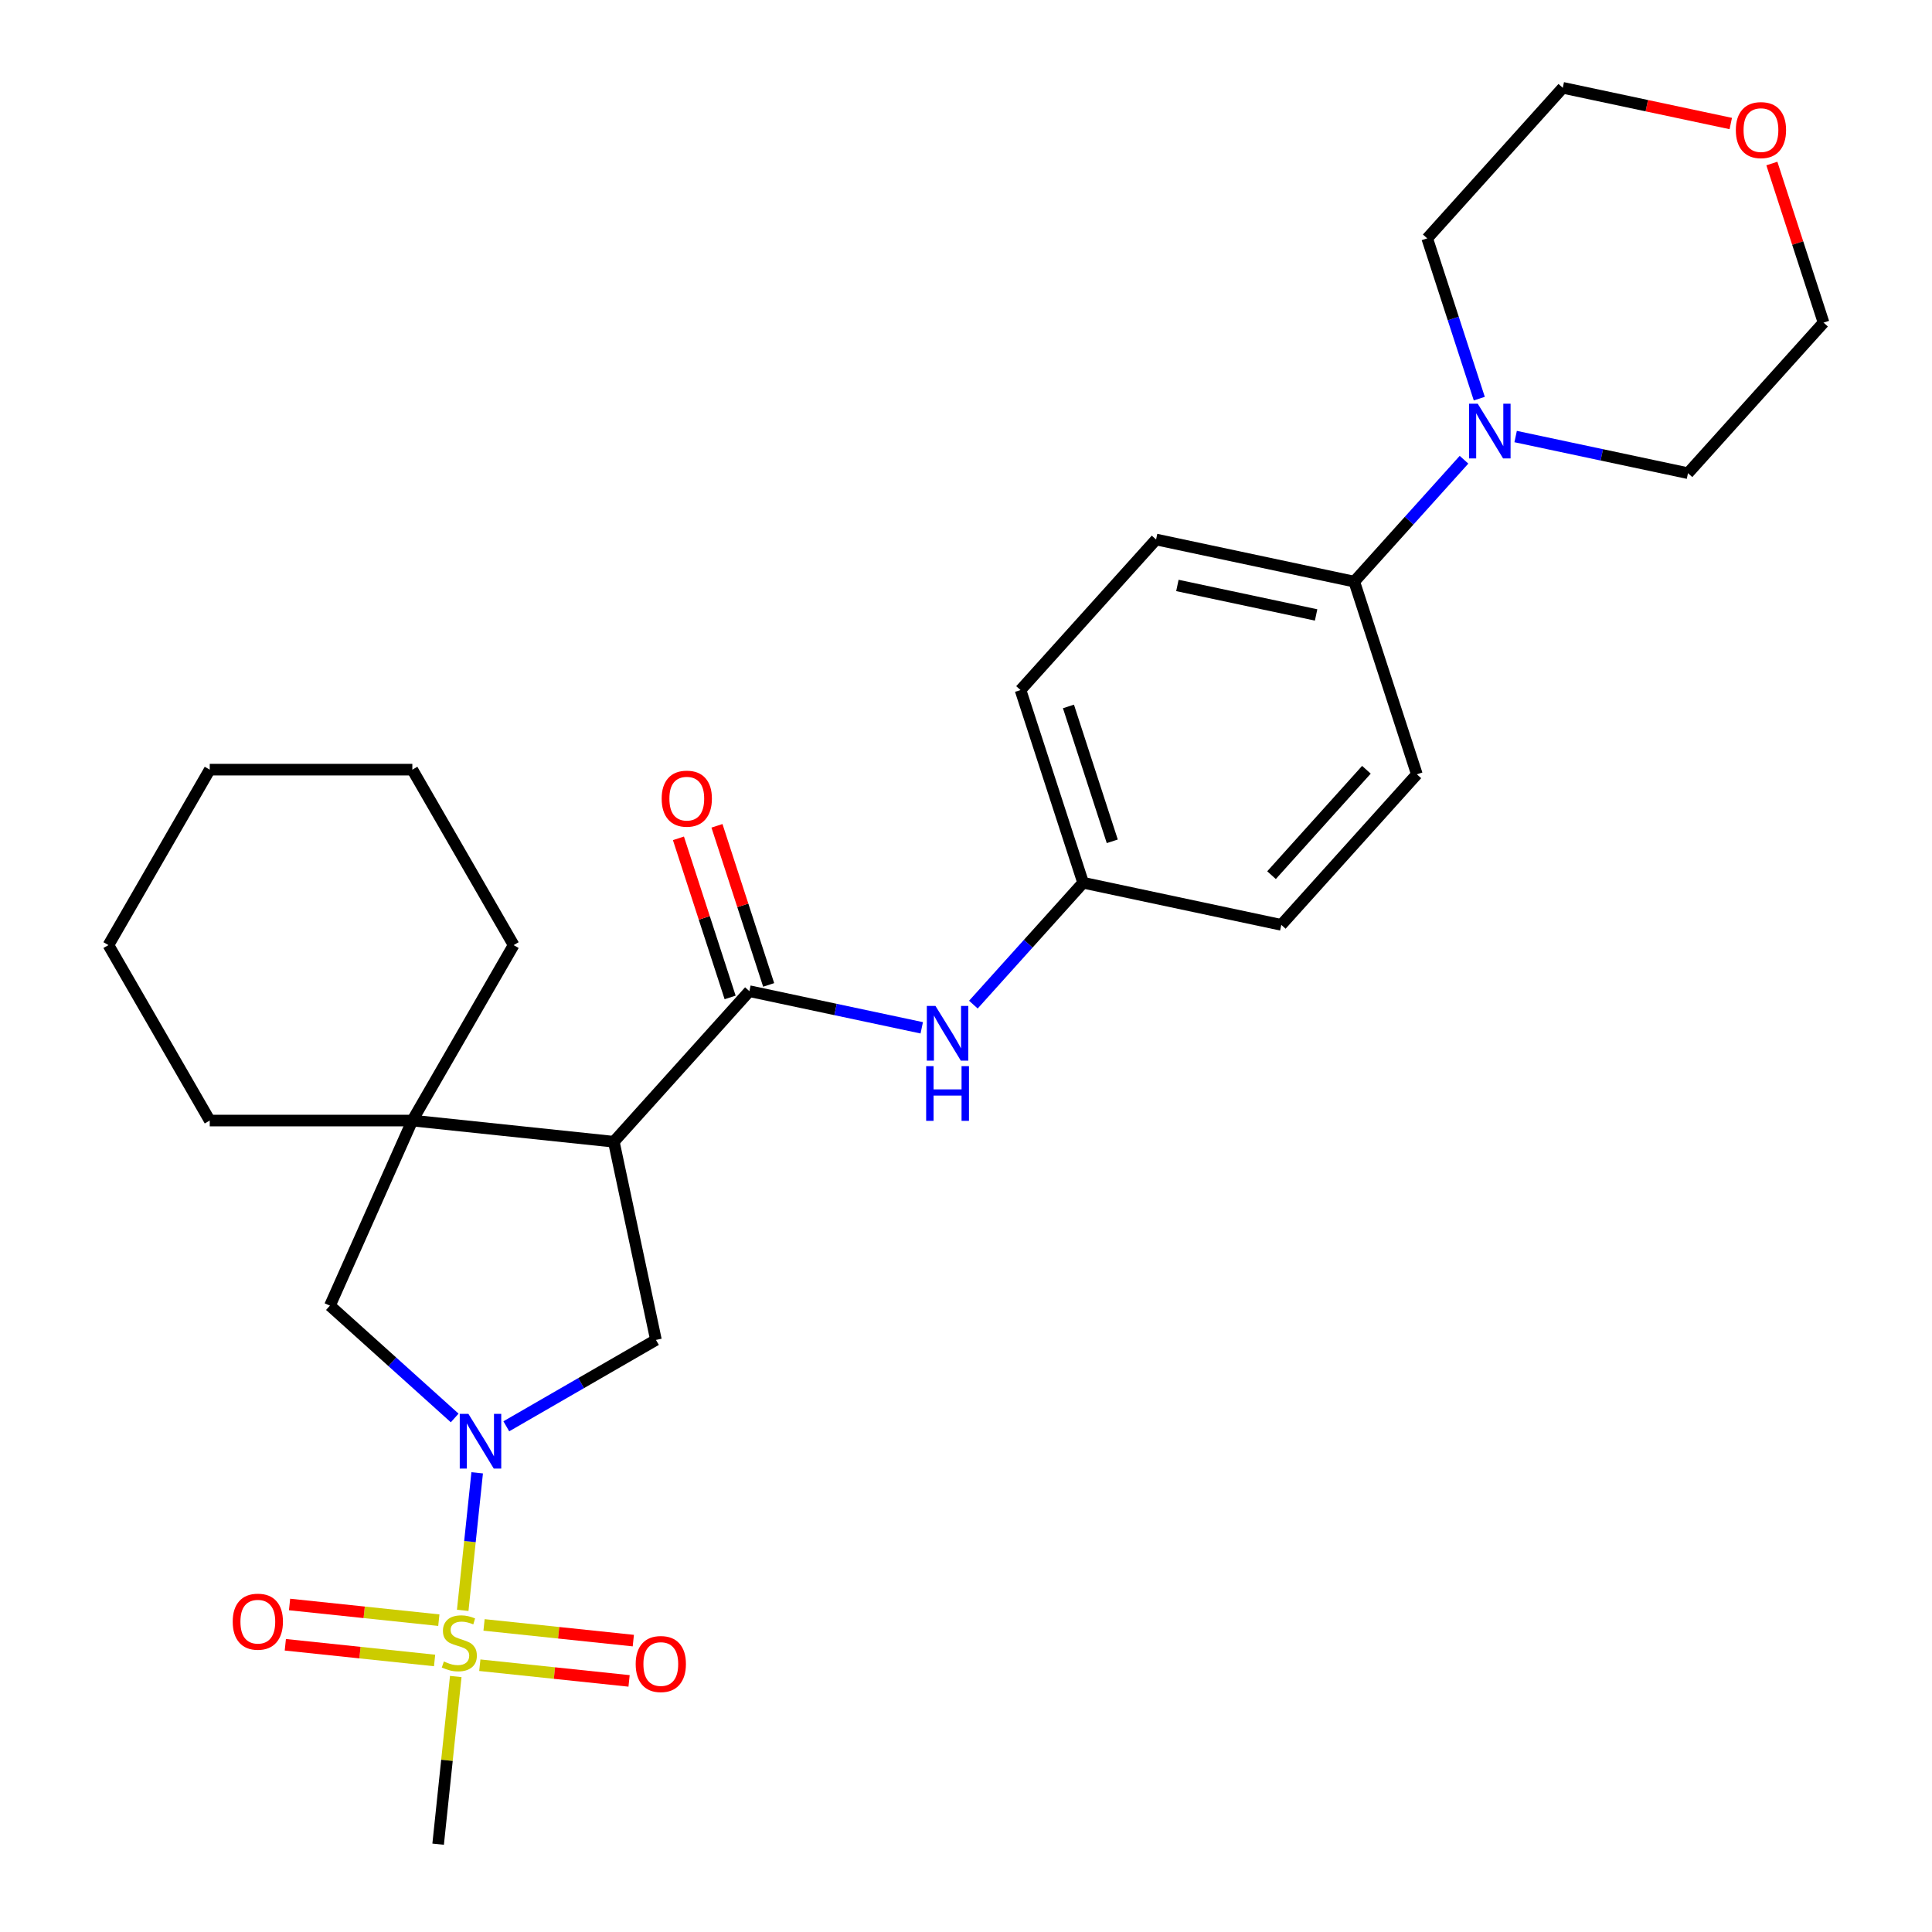 <?xml version='1.0' encoding='iso-8859-1'?>
<svg version='1.1' baseProfile='full'
              xmlns='http://www.w3.org/2000/svg'
                      xmlns:rdkit='http://www.rdkit.org/xml'
                      xmlns:xlink='http://www.w3.org/1999/xlink'
                  xml:space='preserve'
width='1000px' height='1000px' viewBox='0 0 1000 1000'>
<!-- END OF HEADER -->
<rect style='opacity:1.0;fill:#FFFFFF;stroke:none' width='1000' height='1000' x='0' y='0'> </rect>
<path class='bond-0' d='M 239.502,833.514 L 243.243,797.92' style='fill:none;fill-rule:evenodd;stroke:#CCCC00;stroke-width:6px;stroke-linecap:butt;stroke-linejoin:miter;stroke-opacity:1' />
<path class='bond-0' d='M 243.243,797.92 L 246.984,762.326' style='fill:none;fill-rule:evenodd;stroke:#0000FF;stroke-width:6px;stroke-linecap:butt;stroke-linejoin:miter;stroke-opacity:1' />
<path class='bond-8' d='M 248.348,861.914 L 286.978,865.975' style='fill:none;fill-rule:evenodd;stroke:#CCCC00;stroke-width:6px;stroke-linecap:butt;stroke-linejoin:miter;stroke-opacity:1' />
<path class='bond-8' d='M 286.978,865.975 L 325.609,870.035' style='fill:none;fill-rule:evenodd;stroke:#FF0000;stroke-width:6px;stroke-linecap:butt;stroke-linejoin:miter;stroke-opacity:1' />
<path class='bond-8' d='M 250.54,841.056 L 289.171,845.117' style='fill:none;fill-rule:evenodd;stroke:#CCCC00;stroke-width:6px;stroke-linecap:butt;stroke-linejoin:miter;stroke-opacity:1' />
<path class='bond-8' d='M 289.171,845.117 L 327.801,849.177' style='fill:none;fill-rule:evenodd;stroke:#FF0000;stroke-width:6px;stroke-linecap:butt;stroke-linejoin:miter;stroke-opacity:1' />
<path class='bond-9' d='M 227.137,838.597 L 188.507,834.536' style='fill:none;fill-rule:evenodd;stroke:#CCCC00;stroke-width:6px;stroke-linecap:butt;stroke-linejoin:miter;stroke-opacity:1' />
<path class='bond-9' d='M 188.507,834.536 L 149.876,830.476' style='fill:none;fill-rule:evenodd;stroke:#FF0000;stroke-width:6px;stroke-linecap:butt;stroke-linejoin:miter;stroke-opacity:1' />
<path class='bond-9' d='M 224.945,859.455 L 186.314,855.394' style='fill:none;fill-rule:evenodd;stroke:#CCCC00;stroke-width:6px;stroke-linecap:butt;stroke-linejoin:miter;stroke-opacity:1' />
<path class='bond-9' d='M 186.314,855.394 L 147.684,851.334' style='fill:none;fill-rule:evenodd;stroke:#FF0000;stroke-width:6px;stroke-linecap:butt;stroke-linejoin:miter;stroke-opacity:1' />
<path class='bond-16' d='M 235.903,867.757 L 231.342,911.151' style='fill:none;fill-rule:evenodd;stroke:#CCCC00;stroke-width:6px;stroke-linecap:butt;stroke-linejoin:miter;stroke-opacity:1' />
<path class='bond-16' d='M 231.342,911.151 L 226.781,954.545' style='fill:none;fill-rule:evenodd;stroke:#000000;stroke-width:6px;stroke-linecap:butt;stroke-linejoin:miter;stroke-opacity:1' />
<path class='bond-4' d='M 262.065,738.251 L 300.792,715.892' style='fill:none;fill-rule:evenodd;stroke:#0000FF;stroke-width:6px;stroke-linecap:butt;stroke-linejoin:miter;stroke-opacity:1' />
<path class='bond-4' d='M 300.792,715.892 L 339.519,693.533' style='fill:none;fill-rule:evenodd;stroke:#000000;stroke-width:6px;stroke-linecap:butt;stroke-linejoin:miter;stroke-opacity:1' />
<path class='bond-5' d='M 235.342,733.935 L 203.058,704.866' style='fill:none;fill-rule:evenodd;stroke:#0000FF;stroke-width:6px;stroke-linecap:butt;stroke-linejoin:miter;stroke-opacity:1' />
<path class='bond-5' d='M 203.058,704.866 L 170.774,675.798' style='fill:none;fill-rule:evenodd;stroke:#000000;stroke-width:6px;stroke-linecap:butt;stroke-linejoin:miter;stroke-opacity:1' />
<path class='bond-1' d='M 317.716,590.961 L 339.519,693.533' style='fill:none;fill-rule:evenodd;stroke:#000000;stroke-width:6px;stroke-linecap:butt;stroke-linejoin:miter;stroke-opacity:1' />
<path class='bond-2' d='M 317.716,590.961 L 387.884,513.031' style='fill:none;fill-rule:evenodd;stroke:#000000;stroke-width:6px;stroke-linecap:butt;stroke-linejoin:miter;stroke-opacity:1' />
<path class='bond-28' d='M 317.716,590.961 L 213.427,579.999' style='fill:none;fill-rule:evenodd;stroke:#000000;stroke-width:6px;stroke-linecap:butt;stroke-linejoin:miter;stroke-opacity:1' />
<path class='bond-7' d='M 387.884,513.031 L 432.49,522.512' style='fill:none;fill-rule:evenodd;stroke:#000000;stroke-width:6px;stroke-linecap:butt;stroke-linejoin:miter;stroke-opacity:1' />
<path class='bond-7' d='M 432.49,522.512 L 477.096,531.994' style='fill:none;fill-rule:evenodd;stroke:#0000FF;stroke-width:6px;stroke-linecap:butt;stroke-linejoin:miter;stroke-opacity:1' />
<path class='bond-11' d='M 397.858,509.791 L 384.479,468.615' style='fill:none;fill-rule:evenodd;stroke:#000000;stroke-width:6px;stroke-linecap:butt;stroke-linejoin:miter;stroke-opacity:1' />
<path class='bond-11' d='M 384.479,468.615 L 371.1,427.44' style='fill:none;fill-rule:evenodd;stroke:#FF0000;stroke-width:6px;stroke-linecap:butt;stroke-linejoin:miter;stroke-opacity:1' />
<path class='bond-11' d='M 377.911,516.272 L 364.533,475.096' style='fill:none;fill-rule:evenodd;stroke:#000000;stroke-width:6px;stroke-linecap:butt;stroke-linejoin:miter;stroke-opacity:1' />
<path class='bond-11' d='M 364.533,475.096 L 351.154,433.921' style='fill:none;fill-rule:evenodd;stroke:#FF0000;stroke-width:6px;stroke-linecap:butt;stroke-linejoin:miter;stroke-opacity:1' />
<path class='bond-3' d='M 213.427,579.999 L 170.774,675.798' style='fill:none;fill-rule:evenodd;stroke:#000000;stroke-width:6px;stroke-linecap:butt;stroke-linejoin:miter;stroke-opacity:1' />
<path class='bond-19' d='M 213.427,579.999 L 265.859,489.184' style='fill:none;fill-rule:evenodd;stroke:#000000;stroke-width:6px;stroke-linecap:butt;stroke-linejoin:miter;stroke-opacity:1' />
<path class='bond-20' d='M 213.427,579.999 L 108.562,579.999' style='fill:none;fill-rule:evenodd;stroke:#000000;stroke-width:6px;stroke-linecap:butt;stroke-linejoin:miter;stroke-opacity:1' />
<path class='bond-6' d='M 757.768,237.956 L 729.364,269.5' style='fill:none;fill-rule:evenodd;stroke:#0000FF;stroke-width:6px;stroke-linecap:butt;stroke-linejoin:miter;stroke-opacity:1' />
<path class='bond-6' d='M 729.364,269.5 L 700.961,301.045' style='fill:none;fill-rule:evenodd;stroke:#000000;stroke-width:6px;stroke-linecap:butt;stroke-linejoin:miter;stroke-opacity:1' />
<path class='bond-21' d='M 765.677,206.334 L 752.2,164.859' style='fill:none;fill-rule:evenodd;stroke:#0000FF;stroke-width:6px;stroke-linecap:butt;stroke-linejoin:miter;stroke-opacity:1' />
<path class='bond-21' d='M 752.2,164.859 L 738.724,123.384' style='fill:none;fill-rule:evenodd;stroke:#000000;stroke-width:6px;stroke-linecap:butt;stroke-linejoin:miter;stroke-opacity:1' />
<path class='bond-22' d='M 784.491,225.956 L 829.096,235.437' style='fill:none;fill-rule:evenodd;stroke:#0000FF;stroke-width:6px;stroke-linecap:butt;stroke-linejoin:miter;stroke-opacity:1' />
<path class='bond-22' d='M 829.096,235.437 L 873.702,244.918' style='fill:none;fill-rule:evenodd;stroke:#000000;stroke-width:6px;stroke-linecap:butt;stroke-linejoin:miter;stroke-opacity:1' />
<path class='bond-13' d='M 503.819,519.994 L 532.222,488.449' style='fill:none;fill-rule:evenodd;stroke:#0000FF;stroke-width:6px;stroke-linecap:butt;stroke-linejoin:miter;stroke-opacity:1' />
<path class='bond-13' d='M 532.222,488.449 L 560.625,456.904' style='fill:none;fill-rule:evenodd;stroke:#000000;stroke-width:6px;stroke-linecap:butt;stroke-linejoin:miter;stroke-opacity:1' />
<path class='bond-10' d='M 700.961,301.045 L 598.388,279.243' style='fill:none;fill-rule:evenodd;stroke:#000000;stroke-width:6px;stroke-linecap:butt;stroke-linejoin:miter;stroke-opacity:1' />
<path class='bond-10' d='M 681.215,318.29 L 609.414,303.028' style='fill:none;fill-rule:evenodd;stroke:#000000;stroke-width:6px;stroke-linecap:butt;stroke-linejoin:miter;stroke-opacity:1' />
<path class='bond-30' d='M 700.961,301.045 L 733.366,400.777' style='fill:none;fill-rule:evenodd;stroke:#000000;stroke-width:6px;stroke-linecap:butt;stroke-linejoin:miter;stroke-opacity:1' />
<path class='bond-12' d='M 917.113,84.639 L 930.491,125.814' style='fill:none;fill-rule:evenodd;stroke:#FF0000;stroke-width:6px;stroke-linecap:butt;stroke-linejoin:miter;stroke-opacity:1' />
<path class='bond-12' d='M 930.491,125.814 L 943.87,166.989' style='fill:none;fill-rule:evenodd;stroke:#000000;stroke-width:6px;stroke-linecap:butt;stroke-linejoin:miter;stroke-opacity:1' />
<path class='bond-31' d='M 895.844,63.937 L 852.368,54.696' style='fill:none;fill-rule:evenodd;stroke:#FF0000;stroke-width:6px;stroke-linecap:butt;stroke-linejoin:miter;stroke-opacity:1' />
<path class='bond-31' d='M 852.368,54.696 L 808.892,45.455' style='fill:none;fill-rule:evenodd;stroke:#000000;stroke-width:6px;stroke-linecap:butt;stroke-linejoin:miter;stroke-opacity:1' />
<path class='bond-17' d='M 560.625,456.904 L 663.198,478.707' style='fill:none;fill-rule:evenodd;stroke:#000000;stroke-width:6px;stroke-linecap:butt;stroke-linejoin:miter;stroke-opacity:1' />
<path class='bond-18' d='M 560.625,456.904 L 528.22,357.172' style='fill:none;fill-rule:evenodd;stroke:#000000;stroke-width:6px;stroke-linecap:butt;stroke-linejoin:miter;stroke-opacity:1' />
<path class='bond-18' d='M 575.711,435.463 L 553.028,365.651' style='fill:none;fill-rule:evenodd;stroke:#000000;stroke-width:6px;stroke-linecap:butt;stroke-linejoin:miter;stroke-opacity:1' />
<path class='bond-14' d='M 733.366,400.777 L 663.198,478.707' style='fill:none;fill-rule:evenodd;stroke:#000000;stroke-width:6px;stroke-linecap:butt;stroke-linejoin:miter;stroke-opacity:1' />
<path class='bond-14' d='M 707.255,398.433 L 658.137,452.984' style='fill:none;fill-rule:evenodd;stroke:#000000;stroke-width:6px;stroke-linecap:butt;stroke-linejoin:miter;stroke-opacity:1' />
<path class='bond-15' d='M 598.388,279.243 L 528.22,357.172' style='fill:none;fill-rule:evenodd;stroke:#000000;stroke-width:6px;stroke-linecap:butt;stroke-linejoin:miter;stroke-opacity:1' />
<path class='bond-25' d='M 265.859,489.184 L 213.427,398.369' style='fill:none;fill-rule:evenodd;stroke:#000000;stroke-width:6px;stroke-linecap:butt;stroke-linejoin:miter;stroke-opacity:1' />
<path class='bond-26' d='M 108.562,579.999 L 56.13,489.184' style='fill:none;fill-rule:evenodd;stroke:#000000;stroke-width:6px;stroke-linecap:butt;stroke-linejoin:miter;stroke-opacity:1' />
<path class='bond-24' d='M 738.724,123.384 L 808.892,45.455' style='fill:none;fill-rule:evenodd;stroke:#000000;stroke-width:6px;stroke-linecap:butt;stroke-linejoin:miter;stroke-opacity:1' />
<path class='bond-23' d='M 873.702,244.918 L 943.87,166.989' style='fill:none;fill-rule:evenodd;stroke:#000000;stroke-width:6px;stroke-linecap:butt;stroke-linejoin:miter;stroke-opacity:1' />
<path class='bond-29' d='M 213.427,398.369 L 108.562,398.369' style='fill:none;fill-rule:evenodd;stroke:#000000;stroke-width:6px;stroke-linecap:butt;stroke-linejoin:miter;stroke-opacity:1' />
<path class='bond-27' d='M 56.13,489.184 L 108.562,398.369' style='fill:none;fill-rule:evenodd;stroke:#000000;stroke-width:6px;stroke-linecap:butt;stroke-linejoin:miter;stroke-opacity:1' />
<path  class='atom-0' d='M 229.742 859.976
Q 230.062 860.096, 231.382 860.656
Q 232.702 861.216, 234.142 861.576
Q 235.622 861.896, 237.062 861.896
Q 239.742 861.896, 241.302 860.616
Q 242.862 859.296, 242.862 857.016
Q 242.862 855.456, 242.062 854.496
Q 241.302 853.536, 240.102 853.016
Q 238.902 852.496, 236.902 851.896
Q 234.382 851.136, 232.862 850.416
Q 231.382 849.696, 230.302 848.176
Q 229.262 846.656, 229.262 844.096
Q 229.262 840.536, 231.662 838.336
Q 234.102 836.136, 238.902 836.136
Q 242.182 836.136, 245.902 837.696
L 244.982 840.776
Q 241.582 839.376, 239.022 839.376
Q 236.262 839.376, 234.742 840.536
Q 233.222 841.656, 233.262 843.616
Q 233.262 845.136, 234.022 846.056
Q 234.822 846.976, 235.942 847.496
Q 237.102 848.016, 239.022 848.616
Q 241.582 849.416, 243.102 850.216
Q 244.622 851.016, 245.702 852.656
Q 246.822 854.256, 246.822 857.016
Q 246.822 860.936, 244.182 863.056
Q 241.582 865.136, 237.222 865.136
Q 234.702 865.136, 232.782 864.576
Q 230.902 864.056, 228.662 863.136
L 229.742 859.976
' fill='#CCCC00'/>
<path  class='atom-1' d='M 242.444 731.806
L 251.724 746.806
Q 252.644 748.286, 254.124 750.966
Q 255.604 753.646, 255.684 753.806
L 255.684 731.806
L 259.444 731.806
L 259.444 760.126
L 255.564 760.126
L 245.604 743.726
Q 244.444 741.806, 243.204 739.606
Q 242.004 737.406, 241.644 736.726
L 241.644 760.126
L 237.964 760.126
L 237.964 731.806
L 242.444 731.806
' fill='#0000FF'/>
<path  class='atom-7' d='M 764.869 208.956
L 774.149 223.956
Q 775.069 225.436, 776.549 228.116
Q 778.029 230.796, 778.109 230.956
L 778.109 208.956
L 781.869 208.956
L 781.869 237.276
L 777.989 237.276
L 768.029 220.876
Q 766.869 218.956, 765.629 216.756
Q 764.429 214.556, 764.069 213.876
L 764.069 237.276
L 760.389 237.276
L 760.389 208.956
L 764.869 208.956
' fill='#0000FF'/>
<path  class='atom-8' d='M 484.197 520.674
L 493.477 535.674
Q 494.397 537.154, 495.877 539.834
Q 497.357 542.514, 497.437 542.674
L 497.437 520.674
L 501.197 520.674
L 501.197 548.994
L 497.317 548.994
L 487.357 532.594
Q 486.197 530.674, 484.957 528.474
Q 483.757 526.274, 483.397 525.594
L 483.397 548.994
L 479.717 548.994
L 479.717 520.674
L 484.197 520.674
' fill='#0000FF'/>
<path  class='atom-8' d='M 479.377 551.826
L 483.217 551.826
L 483.217 563.866
L 497.697 563.866
L 497.697 551.826
L 501.537 551.826
L 501.537 580.146
L 497.697 580.146
L 497.697 567.066
L 483.217 567.066
L 483.217 580.146
L 479.377 580.146
L 479.377 551.826
' fill='#0000FF'/>
<path  class='atom-9' d='M 329.032 861.297
Q 329.032 854.497, 332.392 850.697
Q 335.752 846.897, 342.032 846.897
Q 348.312 846.897, 351.672 850.697
Q 355.032 854.497, 355.032 861.297
Q 355.032 868.177, 351.632 872.097
Q 348.232 875.977, 342.032 875.977
Q 335.792 875.977, 332.392 872.097
Q 329.032 868.217, 329.032 861.297
M 342.032 872.777
Q 346.352 872.777, 348.672 869.897
Q 351.032 866.977, 351.032 861.297
Q 351.032 855.737, 348.672 852.937
Q 346.352 850.097, 342.032 850.097
Q 337.712 850.097, 335.352 852.897
Q 333.032 855.697, 333.032 861.297
Q 333.032 867.017, 335.352 869.897
Q 337.712 872.777, 342.032 872.777
' fill='#FF0000'/>
<path  class='atom-10' d='M 120.453 839.374
Q 120.453 832.574, 123.813 828.774
Q 127.173 824.974, 133.453 824.974
Q 139.733 824.974, 143.093 828.774
Q 146.453 832.574, 146.453 839.374
Q 146.453 846.254, 143.053 850.174
Q 139.653 854.054, 133.453 854.054
Q 127.213 854.054, 123.813 850.174
Q 120.453 846.294, 120.453 839.374
M 133.453 850.854
Q 137.773 850.854, 140.093 847.974
Q 142.453 845.054, 142.453 839.374
Q 142.453 833.814, 140.093 831.014
Q 137.773 828.174, 133.453 828.174
Q 129.133 828.174, 126.773 830.974
Q 124.453 833.774, 124.453 839.374
Q 124.453 845.094, 126.773 847.974
Q 129.133 850.854, 133.453 850.854
' fill='#FF0000'/>
<path  class='atom-12' d='M 342.48 413.379
Q 342.48 406.579, 345.84 402.779
Q 349.2 398.979, 355.48 398.979
Q 361.76 398.979, 365.12 402.779
Q 368.48 406.579, 368.48 413.379
Q 368.48 420.259, 365.08 424.179
Q 361.68 428.059, 355.48 428.059
Q 349.24 428.059, 345.84 424.179
Q 342.48 420.299, 342.48 413.379
M 355.48 424.859
Q 359.8 424.859, 362.12 421.979
Q 364.48 419.059, 364.48 413.379
Q 364.48 407.819, 362.12 405.019
Q 359.8 402.179, 355.48 402.179
Q 351.16 402.179, 348.8 404.979
Q 346.48 407.779, 346.48 413.379
Q 346.48 419.099, 348.8 421.979
Q 351.16 424.859, 355.48 424.859
' fill='#FF0000'/>
<path  class='atom-13' d='M 898.465 67.337
Q 898.465 60.537, 901.825 56.737
Q 905.185 52.937, 911.465 52.937
Q 917.745 52.937, 921.105 56.737
Q 924.465 60.537, 924.465 67.337
Q 924.465 74.217, 921.065 78.137
Q 917.665 82.017, 911.465 82.017
Q 905.225 82.017, 901.825 78.137
Q 898.465 74.257, 898.465 67.337
M 911.465 78.817
Q 915.785 78.817, 918.105 75.937
Q 920.465 73.017, 920.465 67.337
Q 920.465 61.777, 918.105 58.977
Q 915.785 56.137, 911.465 56.137
Q 907.145 56.137, 904.785 58.937
Q 902.465 61.737, 902.465 67.337
Q 902.465 73.057, 904.785 75.937
Q 907.145 78.817, 911.465 78.817
' fill='#FF0000'/>
</svg>
